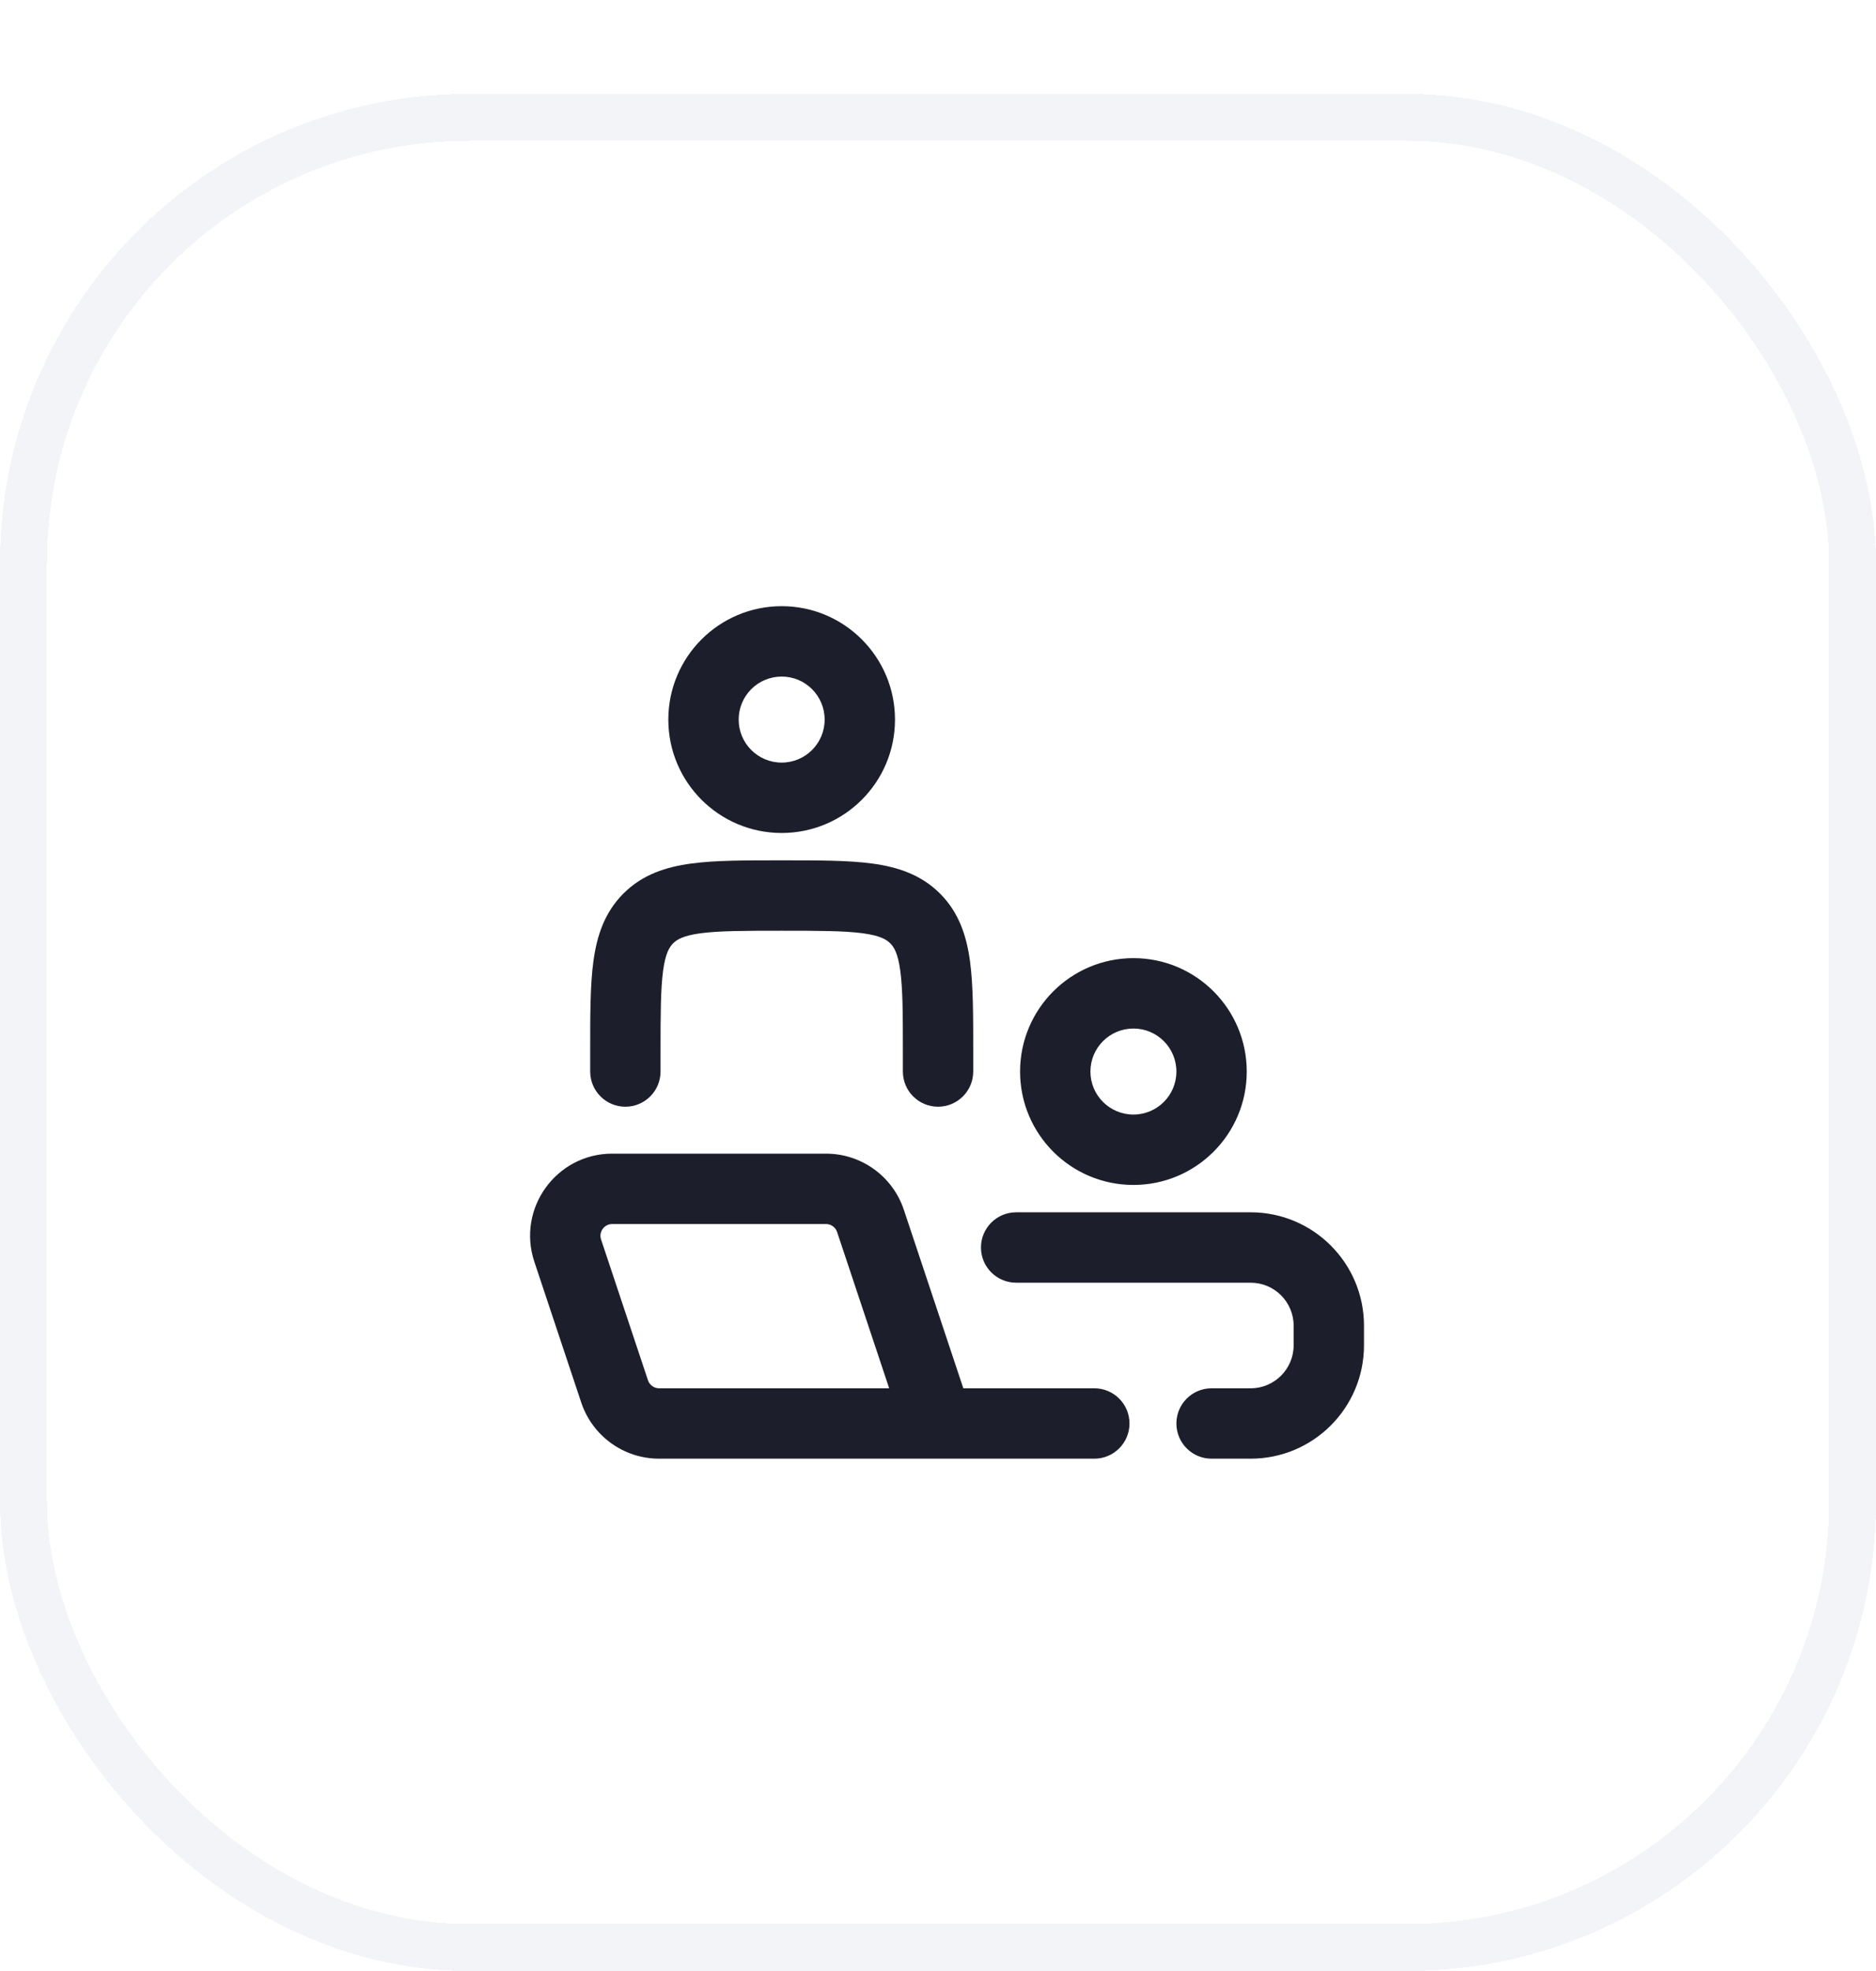 <svg width="40" height="42" viewBox="0 0 40 42" fill="none" xmlns="http://www.w3.org/2000/svg">
<g filter="url(#filter0_d_17718_19626)">
<rect width="40" height="40" rx="10" fill="white" shape-rendering="crispEdges"/>
<rect x="0.5" y="0.5" width="39" height="39" rx="9.5" stroke="#F3F4F7" shape-rendering="crispEdges"/>
<path d="M23.333 29.083C23.747 29.083 24.083 28.747 24.083 28.333C24.083 27.919 23.747 27.583 23.333 27.583V29.083ZM19.251 20.833C19.251 21.247 19.587 21.583 20.001 21.583C20.415 21.583 20.751 21.247 20.751 20.833H19.251ZM19.512 17.571L18.982 18.102L18.982 18.102L19.512 17.571ZM13.822 17.571L14.352 18.102L14.352 18.102L13.822 17.571ZM12.584 20.833C12.584 21.247 12.92 21.583 13.334 21.583C13.748 21.583 14.084 21.247 14.084 20.833H12.584ZM21.666 23.833C21.252 23.833 20.916 24.169 20.916 24.583C20.916 24.997 21.252 25.333 21.666 25.333V23.833ZM25.833 27.583C25.419 27.583 25.083 27.919 25.083 28.333C25.083 28.747 25.419 29.083 25.833 29.083V27.583ZM13.105 27.649L13.816 27.412L13.105 27.649ZM12.105 24.649L11.393 24.886L12.105 24.649ZM18.561 24.017L17.849 24.254L18.561 24.017ZM20.711 28.096L19.272 23.78L17.849 24.254L19.288 28.57L20.711 28.096ZM17.612 22.583H13.053V24.083H17.612V22.583ZM11.393 24.886L12.393 27.886L13.816 27.412L12.816 24.412L11.393 24.886ZM14.053 29.083H19.999V27.583H14.053V29.083ZM19.999 29.083H23.333V27.583H19.999V29.083ZM20.751 20.833V20.416H19.251V20.833H20.751ZM20.751 20.416C20.751 19.652 20.752 19.003 20.683 18.488C20.611 17.951 20.45 17.448 20.043 17.041L18.982 18.102C19.064 18.183 19.146 18.317 19.196 18.688C19.249 19.08 19.251 19.61 19.251 20.416H20.751ZM20.043 17.041C19.636 16.634 19.133 16.473 18.596 16.401C18.081 16.331 17.432 16.333 16.667 16.333V17.833C17.474 17.833 18.004 17.835 18.396 17.887C18.767 17.937 18.901 18.02 18.982 18.102L20.043 17.041ZM16.667 16.333C15.903 16.333 15.254 16.331 14.739 16.401C14.202 16.473 13.698 16.634 13.292 17.041L14.352 18.102C14.434 18.02 14.568 17.937 14.938 17.887C15.331 17.835 15.861 17.833 16.667 17.833V16.333ZM13.292 17.041C12.885 17.448 12.724 17.951 12.652 18.488C12.582 19.003 12.584 19.652 12.584 20.416H14.084C14.084 19.61 14.086 19.08 14.138 18.688C14.188 18.317 14.271 18.183 14.352 18.102L13.292 17.041ZM12.584 20.416V20.833H14.084V20.416H12.584ZM25.083 20.834C25.083 21.34 24.673 21.75 24.167 21.75V23.25C25.501 23.25 26.583 22.168 26.583 20.834H25.083ZM24.167 21.75C23.66 21.75 23.25 21.34 23.25 20.834H21.75C21.75 22.168 22.832 23.25 24.167 23.25V21.75ZM23.25 20.834C23.25 20.327 23.66 19.917 24.167 19.917V18.417C22.832 18.417 21.75 19.499 21.75 20.834H23.25ZM24.167 19.917C24.673 19.917 25.083 20.327 25.083 20.834H26.583C26.583 19.499 25.501 18.417 24.167 18.417V19.917ZM17.583 13.334C17.583 13.84 17.173 14.25 16.667 14.25V15.75C18.001 15.75 19.083 14.668 19.083 13.334H17.583ZM16.667 14.25C16.16 14.25 15.75 13.84 15.75 13.334H14.25C14.25 14.668 15.332 15.75 16.667 15.75V14.25ZM15.75 13.334C15.75 12.827 16.16 12.417 16.667 12.417V10.917C15.332 10.917 14.25 11.999 14.25 13.334H15.75ZM16.667 12.417C17.173 12.417 17.583 12.827 17.583 13.334H19.083C19.083 11.999 18.001 10.917 16.667 10.917V12.417ZM21.666 25.333H26.666V23.833H21.666V25.333ZM26.666 25.333C27.172 25.333 27.583 25.743 27.583 26.25H29.083C29.083 24.915 28.001 23.833 26.666 23.833V25.333ZM27.583 26.25V26.666H29.083V26.25H27.583ZM27.583 26.666C27.583 27.173 27.172 27.583 26.666 27.583V29.083C28.001 29.083 29.083 28.001 29.083 26.666H27.583ZM26.666 27.583H25.833V29.083H26.666V27.583ZM12.393 27.886C12.632 28.601 13.3 29.083 14.053 29.083V27.583C13.946 27.583 13.85 27.514 13.816 27.412L12.393 27.886ZM13.053 22.583C11.859 22.583 11.016 23.753 11.393 24.886L12.816 24.412C12.762 24.25 12.883 24.083 13.053 24.083V22.583ZM19.272 23.78C19.034 23.065 18.365 22.583 17.612 22.583V24.083C17.72 24.083 17.815 24.152 17.849 24.254L19.272 23.78Z" fill="#1C1F2B"/>
</g>
<defs>
<filter id="filter0_d_17718_19626" x="0" y="0" width="40" height="42" filterUnits="userSpaceOnUse" color-interpolation-filters="sRGB">
<feFlood flood-opacity="0" result="BackgroundImageFix"/>
<feColorMatrix in="SourceAlpha" type="matrix" values="0 0 0 0 0 0 0 0 0 0 0 0 0 0 0 0 0 0 127 0" result="hardAlpha"/>
<feOffset dy="2"/>
<feComposite in2="hardAlpha" operator="out"/>
<feColorMatrix type="matrix" values="0 0 0 0 0.953 0 0 0 0 0.957 0 0 0 0 0.969 0 0 0 1 0"/>
<feBlend mode="normal" in2="BackgroundImageFix" result="effect1_dropShadow_17718_19626"/>
<feBlend mode="normal" in="SourceGraphic" in2="effect1_dropShadow_17718_19626" result="shape"/>
</filter>
</defs>
</svg>
